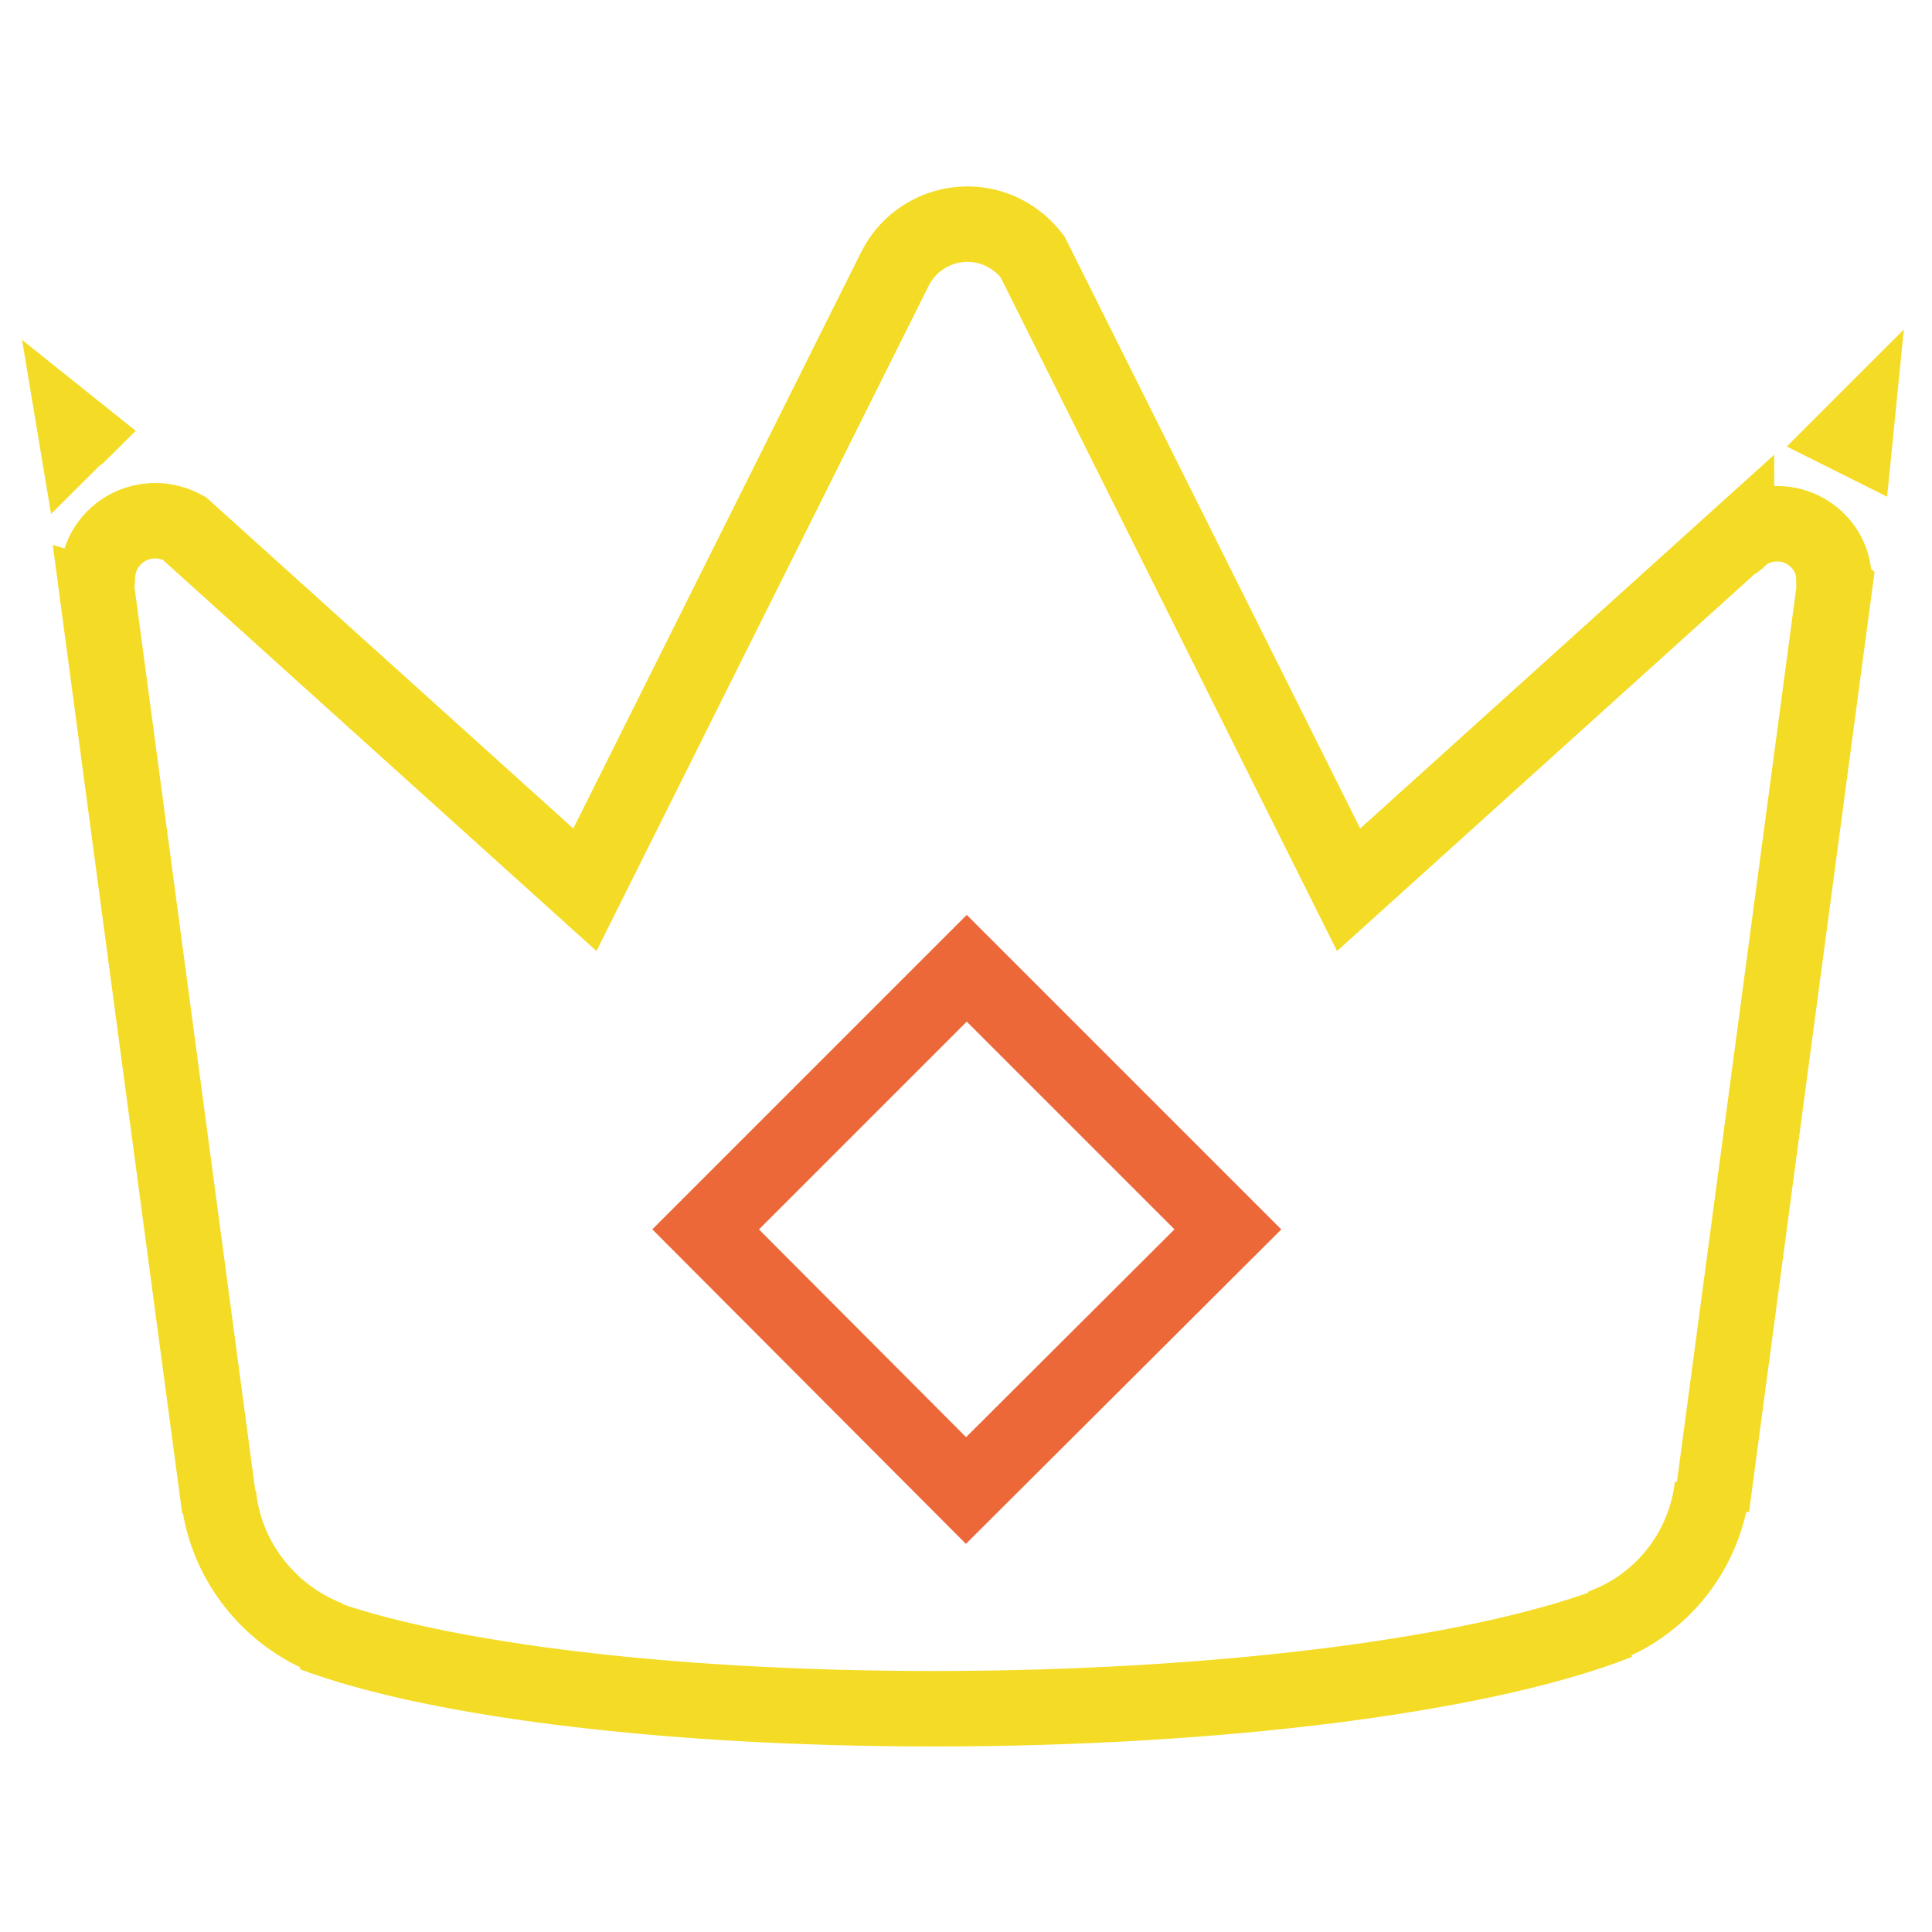 <?xml version="1.0" encoding="utf-8"?>
<!-- Svg Vector Icons : http://www.onlinewebfonts.com/icon -->
<!DOCTYPE svg PUBLIC "-//W3C//DTD SVG 1.1//EN" "http://www.w3.org/Graphics/SVG/1.1/DTD/svg11.dtd">
<svg version="1.1" xmlns="http://www.w3.org/2000/svg" xmlns:xlink="http://www.w3.org/1999/xlink" x="0px" y="0px" viewBox="0 0 256 256" enable-background="new 0 0 256 256" xml:space="preserve">
<g> <path stroke-width="10" fill-opacity="0" stroke="#f4dc26"  d="M245.2,57.8c0.2,0.1,0.4,0.2,0.6,0.3l0.1-1L245.2,57.8L245.2,57.8z M235.5,69.4c-2.1,0-4,0.8-5.3,2.2 c-0.1,0.1-0.1,0.1-0.1-0.1l-51.4,46.4l-41.9-83.9c-2-2.6-5.1-4.3-8.6-4.3c-4.1,0-7.7,2.3-9.5,5.7l-41.2,82.5L24.4,70 c-1.1-0.6-2.4-1-3.8-1c-4.3,0-7.7,3.4-7.7,7.7c0,0.4-0.1,0.5-0.2,0.5l16.4,122.7c0-0.5,0-0.9-0.1-1.4c1,8.5,6.8,15.6,14.5,18.6 c-0.7-0.3-1.4-0.5-2-0.6c16.5,6.2,48.8,10.2,86.1,9.9c37.4-0.3,70.1-4.9,86.8-11.5c-0.6,0.1-1.3,0.3-2,0.6 c7.8-2.9,13.5-10,14.5-18.6c-0.1,1-0.1,1.9-0.1,2.8l16.3-122.1c-0.1-0.1-0.1-0.2-0.1-0.5C243.2,72.9,239.7,69.4,235.5,69.4 L235.5,69.4z M10.1,57.7c0.1-0.1,0.3-0.1,0.4-0.2L10,57.1L10.1,57.7z"/> <path stroke-width="10" fill-opacity="0" stroke="#ec6839"  d="M93.5,162.9l34.6-34.6l34.6,34.6L128,197.5L93.5,162.9z"/></g>
</svg>